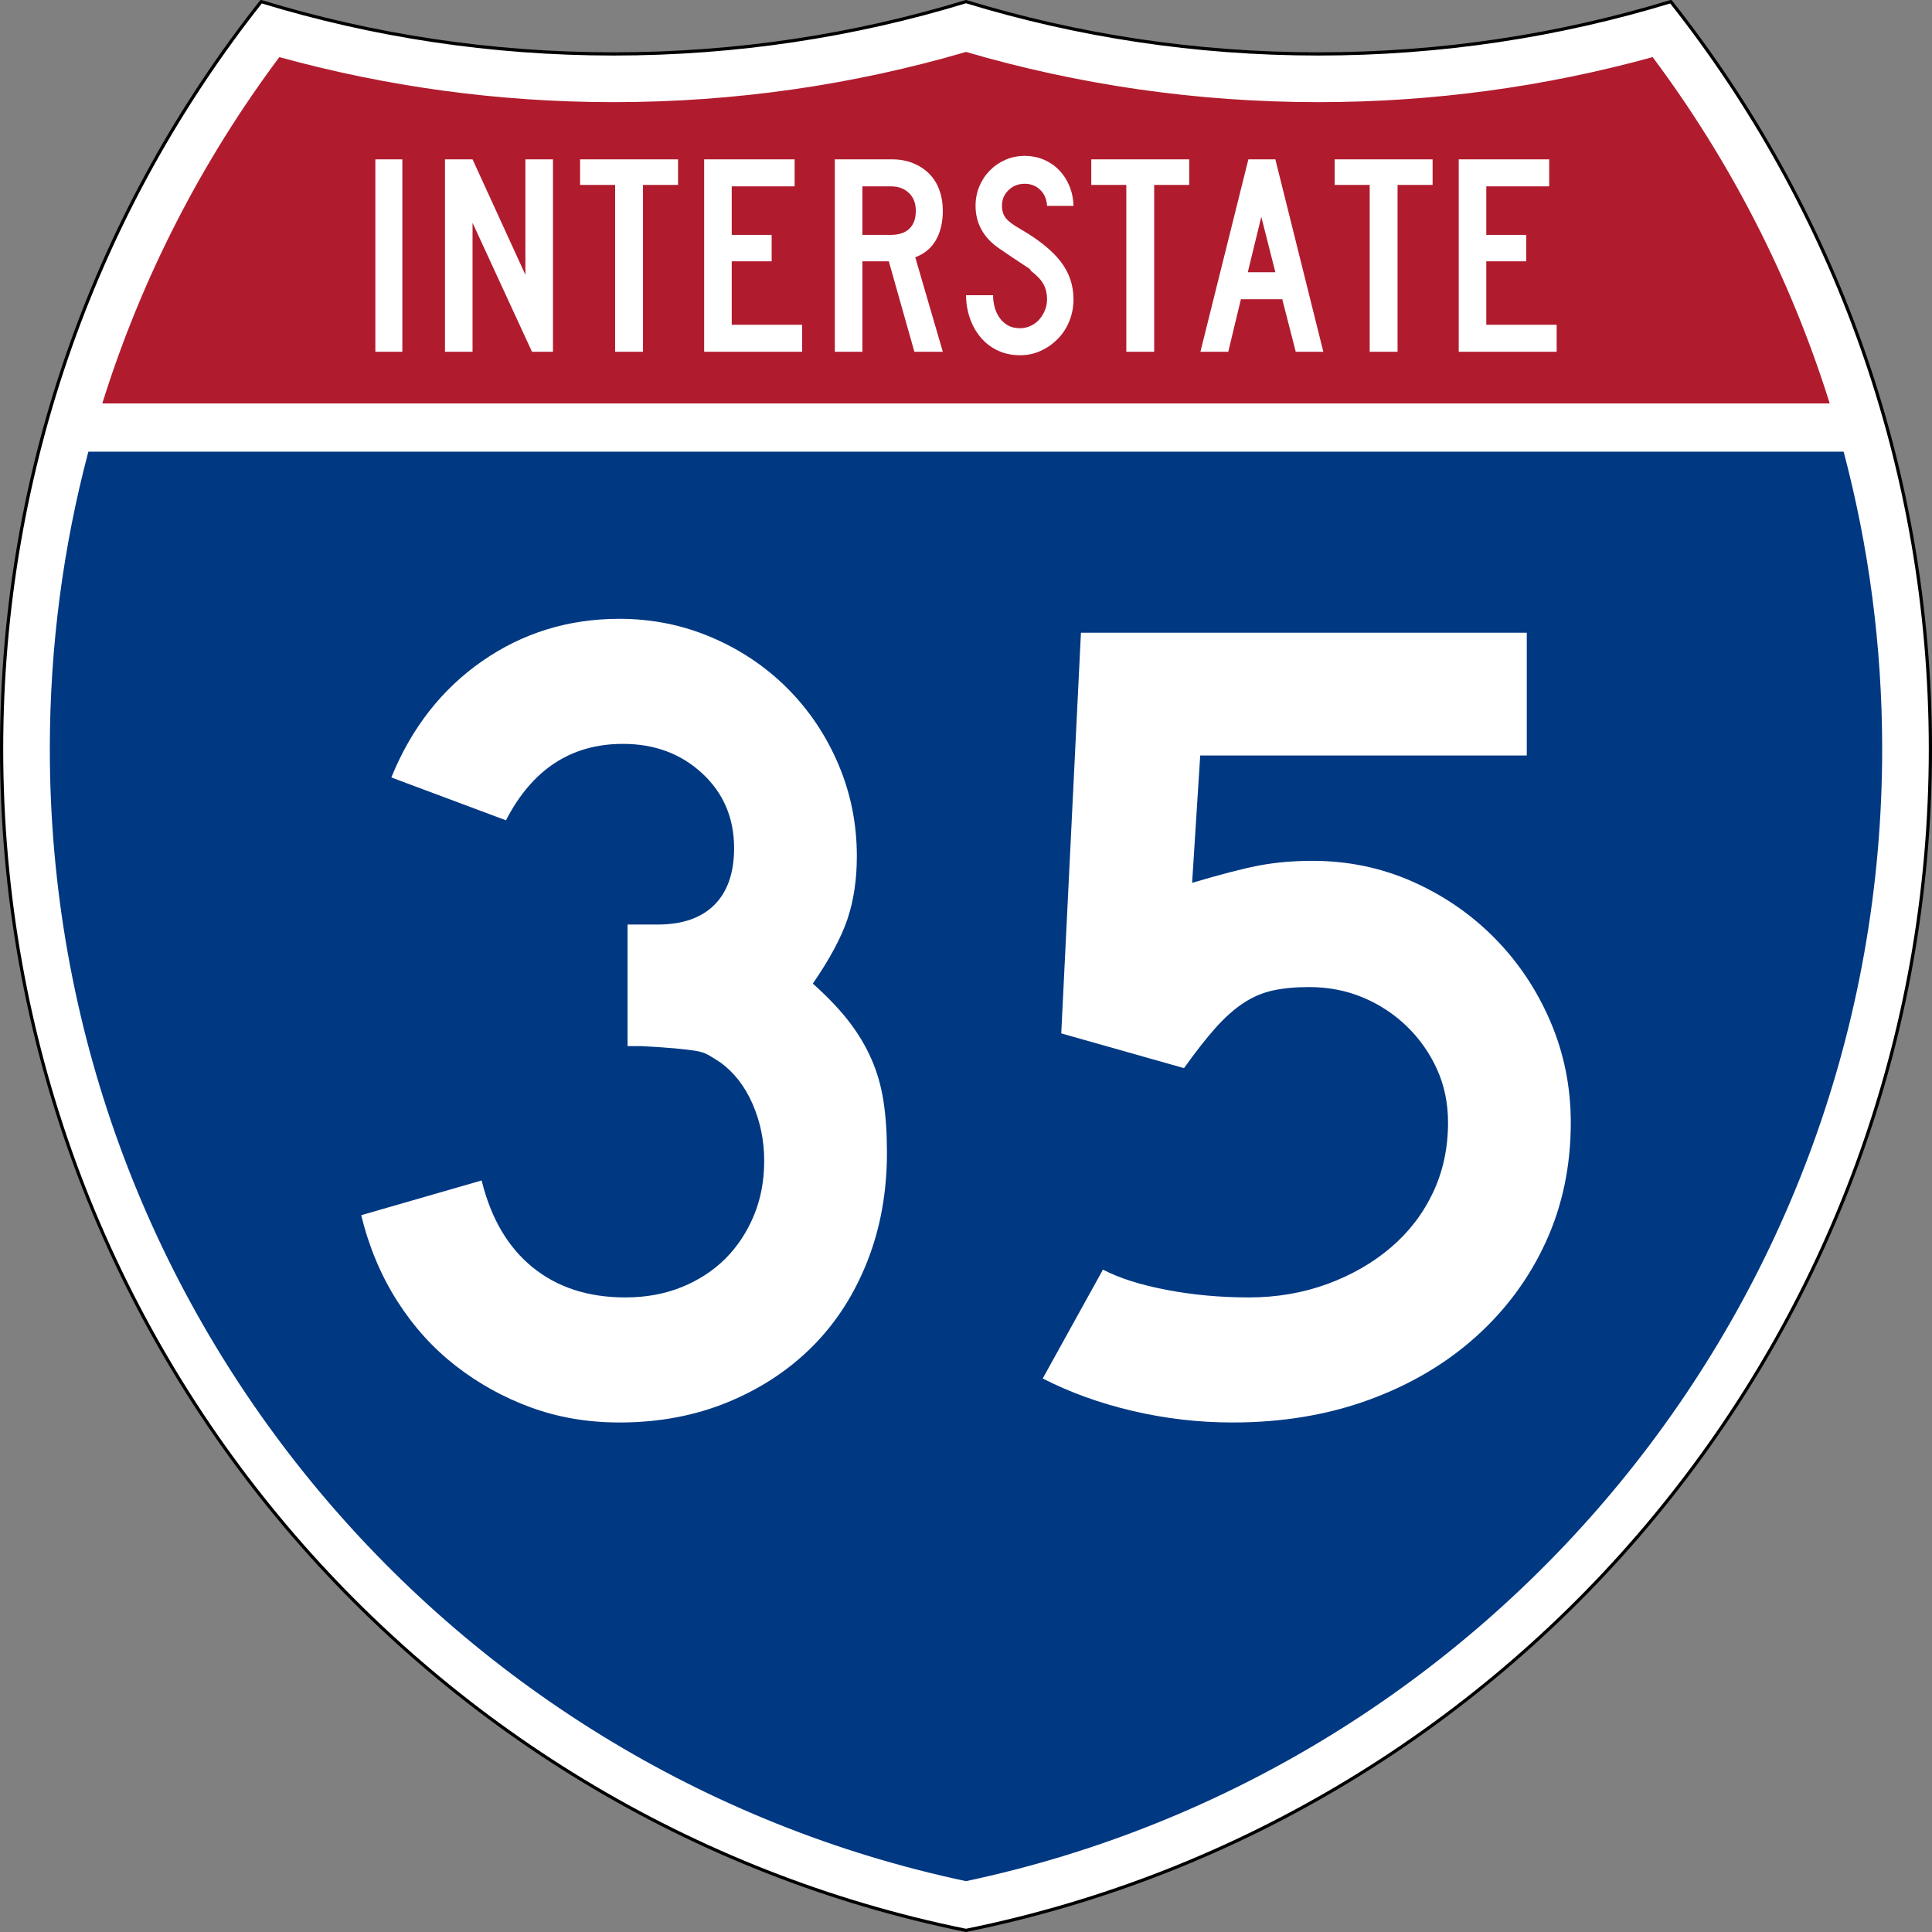 <?xml version="1.0" encoding="utf-8"?>
<!-- Generator: Adobe Illustrator 12.0.0, SVG Export Plug-In . SVG Version: 6.00 Build 51448)  -->
<!DOCTYPE svg PUBLIC "-//W3C//DTD SVG 1.1//EN" "http://www.w3.org/Graphics/SVG/1.1/DTD/svg11.dtd">
<svg  version="1.1" id="Layer_1" xmlns="http://www.w3.org/2000/svg" xmlns:xlink="http://www.w3.org/1999/xlink" width="601" height="601" viewBox="0 0 601 601"
	 overflow="visible" enable-background="new 0 0 601 601" xml:space="preserve">
<rect x="0" y="0" width="601" height="601" fill="#808080" stroke="none"/>
<g>
	<g>
		<path fill-rule="evenodd" clip-rule="evenodd" fill="#FFFFFF" d="M300.5,0.5
			c34.676,10.583,71.484,16.276,109.623,16.276S485.07,11.083,519.746,0.5
			C570.312,64.408,600.5,145.179,600.5,233c0,181.425-128.83,332.755-300,367.5
			c-171.17-34.744-300-186.074-300-367.5C0.5,145.179,30.688,64.408,81.254,0.5
			c34.675,10.583,71.484,16.276,109.623,16.276S265.825,11.083,300.5,0.5z"/>
		
			<path fill-rule="evenodd" clip-rule="evenodd" fill="none" stroke="#000000" stroke-linecap="round" stroke-linejoin="round" stroke-miterlimit="3.864" d="
			M300.5,0.5c34.676,10.583,71.484,16.276,109.623,16.276S485.07,11.083,519.746,0.5
			C570.312,64.408,600.5,145.179,600.5,233c0,181.425-128.83,332.755-300,367.5
			c-171.17-34.744-300-186.074-300-367.5C0.5,145.179,30.688,64.408,81.254,0.5
			c34.675,10.583,71.484,16.276,109.623,16.276S265.825,11.083,300.5,0.5z"/>
	</g>
	<g>
		<path fill="#003882" d="M27.491,140.5h546.018C581.332,170.014,585.5,201.018,585.5,233
			c0,173.095-122.172,317.683-285,352.181c-162.827-34.498-285-179.086-285-352.181
			C15.5,201.018,19.668,170.014,27.491,140.5z"/>
	</g>
	<g>
		<path fill="#B01C2E" d="M410.123,31.776c35.986,0,70.857-4.877,103.975-14.016
			C538.142,49.944,556.926,86.278,569.18,125.5H31.82
			C44.074,86.278,62.858,49.944,86.902,17.76
			c33.117,9.139,67.988,14.016,103.975,14.016c38.039,0,74.832-5.45,109.624-15.621
			C335.293,26.326,372.084,31.776,410.123,31.776z"/>
	</g>
	<g>
		<g>
			
				<rect x="116.76" y="49.572" fill-rule="evenodd" clip-rule="evenodd" fill="#FFFFFF" width="8.397" height="59.856"/>
		</g>
		<g>
			<polygon fill-rule="evenodd" clip-rule="evenodd" fill="#FFFFFF" points="165.492,109.428 147,69.316 
				147,109.428 138.423,109.428 138.423,49.572 147,49.572 163.438,85.486 
				163.438,49.572 172.014,49.572 172.014,109.428 			"/>
		</g>
		<g>
			<polygon fill-rule="evenodd" clip-rule="evenodd" fill="#FFFFFF" points="200.021,57.523 200.021,109.428 
				191.354,109.428 191.354,57.523 180.456,57.523 180.456,49.572 210.919,49.572 
				210.919,57.523 			"/>
		</g>
		<g>
			<polygon fill-rule="evenodd" clip-rule="evenodd" fill="#FFFFFF" points="219.048,109.428 219.048,49.572 
				247.189,49.572 247.189,57.97 227.625,57.97 227.625,73.068 240.042,73.068 
				240.042,81.287 227.625,81.287 227.625,101.03 249.512,101.03 249.512,109.428 			"/>
		</g>
		<g>
			<path fill-rule="evenodd" clip-rule="evenodd" fill="#FFFFFF" d="M284.442,109.428l-7.951-28.142h-8.219
				v28.142h-8.576v-59.856H277.562c2.323,0,4.452,0.387,6.388,1.161
				c1.936,0.774,3.604,1.847,5.003,3.216c1.4,1.37,2.472,3.052,3.216,5.047
				c0.745,1.996,1.117,4.184,1.117,6.566c0,3.574-0.715,6.611-2.144,9.112
				s-3.574,4.288-6.432,5.36l8.576,29.393H284.442z M284.889,65.563
				c0-2.323-0.715-4.169-2.145-5.539c-1.429-1.37-3.305-2.055-5.628-2.055h-8.845
				v15.098h8.845c2.501,0,4.422-0.64,5.762-1.921
				C284.219,69.867,284.889,68.005,284.889,65.563z"/>
		</g>
		<g>
			<path fill-rule="evenodd" clip-rule="evenodd" fill="#FFFFFF" d="M333.934,93.08
				c0,2.442-0.432,4.72-1.295,6.834c-0.864,2.114-2.055,3.946-3.574,5.494
				c-1.519,1.549-3.275,2.785-5.271,3.708C321.799,110.039,319.64,110.5,317.316,110.5
				c-2.62,0-4.973-0.506-7.057-1.519c-2.085-1.013-3.842-2.383-5.271-4.109
				c-1.43-1.728-2.531-3.723-3.305-5.986c-0.775-2.264-1.162-4.616-1.162-7.058
				h8.397c0,1.251,0.164,2.487,0.491,3.707c0.328,1.221,0.834,2.323,1.52,3.306
				c0.685,0.982,1.549,1.772,2.59,2.367c1.043,0.596,2.309,0.894,3.797,0.894
				c1.132,0,2.219-0.238,3.262-0.715c1.042-0.477,1.936-1.132,2.68-1.965
				c0.744-0.834,1.34-1.802,1.787-2.903c0.446-1.102,0.67-2.249,0.67-3.439
				c0-1.728-0.357-3.261-1.072-4.601c-0.715-1.34-1.965-2.695-3.752-4.065
				c-0.298-0.298-0.417-0.462-0.357-0.491c0.06-0.03-0.119-0.194-0.536-0.491
				c-0.417-0.298-1.296-0.878-2.636-1.742s-3.528-2.338-6.566-4.422
				c-2.441-1.668-4.272-3.618-5.494-5.852c-1.221-2.233-1.831-4.689-1.831-7.37
				c0-2.144,0.387-4.154,1.161-6.03s1.861-3.529,3.262-4.958
				c1.398-1.429,3.021-2.546,4.868-3.35S316.603,48.5,318.746,48.5
				c2.145,0,4.125,0.387,5.941,1.162c1.816,0.774,3.395,1.846,4.734,3.216
				c1.34,1.37,2.412,3.008,3.217,4.914c0.804,1.906,1.235,3.991,1.295,6.254
				h-8.219c-0.119-2.084-0.834-3.752-2.145-5.003
				c-1.311-1.251-2.918-1.876-4.824-1.876c-1.965,0-3.633,0.655-5.003,1.965
				c-1.369,1.31-2.055,2.948-2.055,4.914c0,1.489,0.388,2.74,1.161,3.752
				c0.775,1.013,2.264,2.144,4.467,3.395c5.777,3.335,9.992,6.73,12.642,10.185
				C332.608,84.831,333.934,88.731,333.934,93.08z"/>
		</g>
		<g>
			<polygon fill-rule="evenodd" clip-rule="evenodd" fill="#FFFFFF" points="359.036,57.523 359.036,109.428 
				350.371,109.428 350.371,57.523 339.472,57.523 339.472,49.572 369.936,49.572 
				369.936,57.523 			"/>
		</g>
		<g>
			<path fill-rule="evenodd" clip-rule="evenodd" fill="#FFFFFF" d="M403.078,109.428l-4.198-16.349H386.016
				l-3.932,16.349h-8.665l14.919-59.856h8.397l14.92,59.856H403.078z M392.358,67.439
				l-4.199,17.242h8.576L392.358,67.439z"/>
		</g>
		<g>
			<polygon fill-rule="evenodd" clip-rule="evenodd" fill="#FFFFFF" points="434.748,57.523 434.748,109.428 
				426.083,109.428 426.083,57.523 415.184,57.523 415.184,49.572 445.647,49.572 
				445.647,57.523 			"/>
		</g>
		<g>
			<polygon fill-rule="evenodd" clip-rule="evenodd" fill="#FFFFFF" points="453.776,109.428 453.776,49.572 
				481.918,49.572 481.918,57.97 462.353,57.97 462.353,73.068 474.771,73.068 
				474.771,81.287 462.353,81.287 462.353,101.03 484.24,101.03 484.24,109.428 			"/>
		</g>
	</g>
</g>
<g>
	<path fill-rule="evenodd" clip-rule="evenodd" fill="#FFFFFF" d="M275.91,358.566
		c0,12.248-2.041,23.535-6.124,33.861C265.704,402.755,260,411.58,252.675,418.905
		s-16.09,13.089-26.297,17.29C216.172,440.398,204.944,442.5,192.697,442.5
		c-9.846,0-19.032-1.561-27.558-4.684c-8.525-3.121-16.331-7.443-23.415-12.968
		c-7.084-5.523-13.148-12.247-18.192-20.173
		c-5.043-7.925-8.765-16.811-11.167-26.656l37.464-10.808
		c2.882,11.768,8.166,20.773,15.851,27.018c7.685,6.243,17.291,9.366,28.818,9.366
		c6.484,0,12.368-1.081,17.651-3.243c5.283-2.161,9.786-5.103,13.509-8.825
		c3.722-3.723,6.664-8.165,8.825-13.328c2.162-5.164,3.242-10.867,3.242-17.111
		s-1.201-12.127-3.603-17.651c-2.401-5.523-5.764-9.847-10.086-12.968
		c-1.441-0.961-2.702-1.741-3.783-2.342s-2.401-1.021-3.962-1.262
		c-1.561-0.239-3.603-0.479-6.124-0.72c-2.521-0.239-6.064-0.479-10.627-0.72
		H195.219v-38.905v1.081h1.08h0.721h7.565c7.685,0,13.569-2.042,17.651-6.125
		c4.083-4.082,6.124-9.966,6.124-17.651c0-9.366-3.302-17.111-9.906-23.235
		c-6.604-6.124-14.829-9.186-24.676-9.186c-16.09,0-28.218,7.925-36.383,23.775
		l-35.663-13.329c6.244-15.37,15.67-27.438,28.278-36.203
		C162.617,196.883,176.847,192.5,192.697,192.5c10.086,0,19.632,1.921,28.638,5.764
		c9.006,3.843,16.871,9.126,23.595,15.851
		c6.724,6.724,12.008,14.589,15.85,23.594c3.843,9.006,5.764,18.552,5.764,28.639
		c0,7.205-0.96,13.688-2.882,19.452c-1.921,5.764-5.523,12.488-10.807,20.173
		c4.562,4.083,8.285,7.985,11.167,11.707c2.882,3.723,5.224,7.625,7.024,11.708
		c1.801,4.083,3.062,8.465,3.782,13.147C275.55,347.219,275.91,352.562,275.91,358.566z
		"/>
	<path fill-rule="evenodd" clip-rule="evenodd" fill="#FFFFFF" d="M488.635,349.201
		c0,13.447-2.582,25.816-7.745,37.104s-12.429,21.133-21.794,29.538
		c-9.366,8.405-20.474,14.95-33.321,19.633C412.926,440.158,398.817,442.5,383.447,442.5
		c-10.566,0-20.953-1.201-31.16-3.602c-10.207-2.402-19.513-5.765-27.918-10.087
		l18.732-33.862c5.043,2.643,11.647,4.744,19.812,6.305s16.69,2.342,25.576,2.342
		c8.646,0,16.751-1.381,24.316-4.143c7.564-2.762,14.168-6.545,19.812-11.348
		c5.643-4.803,10.025-10.507,13.148-17.111c3.121-6.604,4.683-13.869,4.683-21.793
		c0-6.004-1.142-11.528-3.423-16.571c-2.281-5.044-5.403-9.486-9.365-13.329
		c-3.963-3.842-8.525-6.844-13.689-9.006c-5.163-2.161-10.746-3.242-16.75-3.242
		c-4.323,0-8.105,0.361-11.348,1.081c-3.242,0.721-6.304,2.042-9.186,3.963
		s-5.764,4.503-8.646,7.745s-6.124,7.385-9.727,12.428l-38.185-10.807
		l6.124-124.64h138.688v38.185H373.36l-2.521,39.625
		c8.886-2.642,15.851-4.443,20.894-5.403c5.043-0.961,10.566-1.441,16.57-1.441
		c11.047,0,21.434,2.161,31.16,6.484s18.252,10.207,25.576,17.651
		c7.325,7.445,13.089,16.09,17.291,25.937
		C486.533,327.707,488.635,338.153,488.635,349.201z"/>
</g>
</svg>
